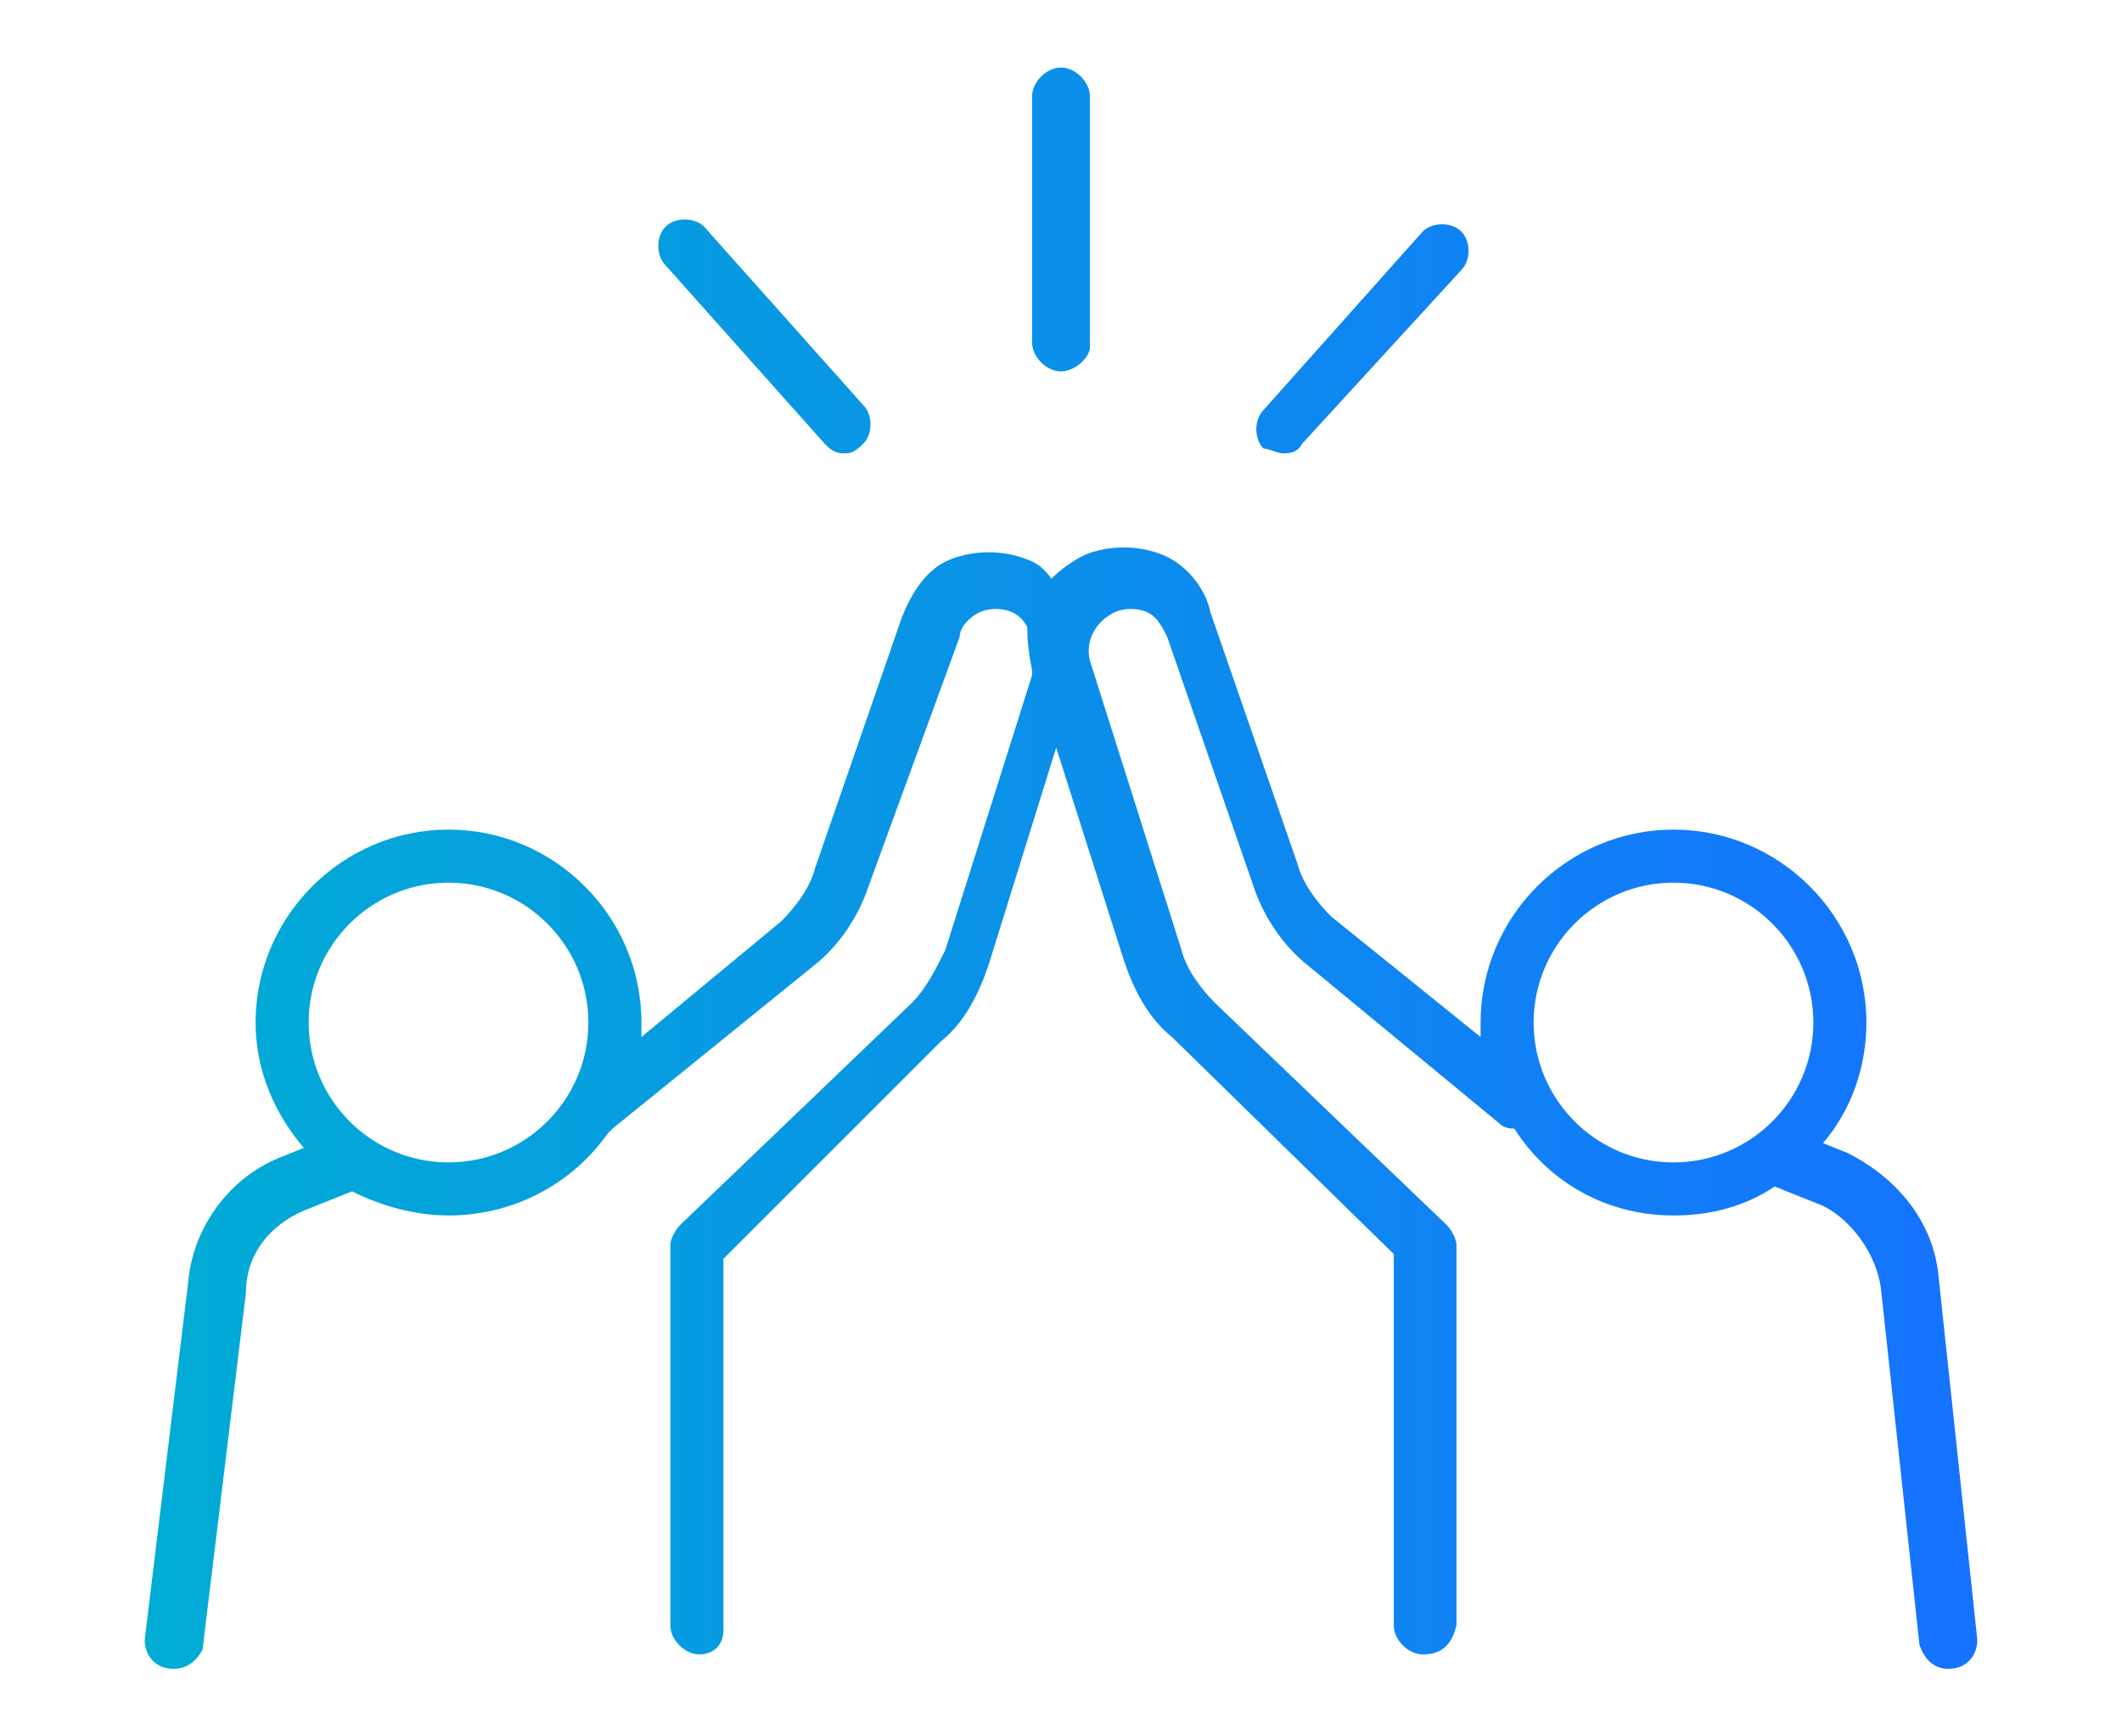 <svg version="1.2" xmlns="http://www.w3.org/2000/svg" viewBox="0 0 44 36" width="44" height="36">
	<title>3_TeamBuilding-svg</title>
	<defs>
		<linearGradient id="g1" x1="2.8" y1="18" x2="41.1" y2="18" gradientUnits="userSpaceOnUse">
			<stop offset="0" stop-color="#00add4"/>
			<stop offset="1" stop-color="#1572ff"/>
		</linearGradient>
	</defs>
	<style>
		.s0 { fill: url(#g1) }
	</style>
	<path id="Layer" fill-rule="evenodd" class="s0" d="m9.3 25.2c-0.7 0-1.4-0.2-2-0.5q0 0 0 0l-1 0.4c-0.7 0.3-1.2 0.9-1.2 1.7l-0.9 7.4c-0.1 0.2-0.3 0.4-0.6 0.4-0.4 0-0.6-0.3-0.6-0.6l0.9-7.4c0.1-1.2 0.9-2.2 1.9-2.6l0.5-0.2c-0.6-0.7-1-1.6-1-2.6 0-2.2 1.8-4 4-4 2.2 0 4 1.8 4 4q0 0.1 0 0.3l2.9-2.4c0.3-0.3 0.6-0.7 0.7-1.1l1.8-5.2c0.2-0.5 0.5-1 1-1.2 0.5-0.2 1.1-0.2 1.6 0q0.3 0.1 0.5 0.4 0.3-0.3 0.7-0.5c0.5-0.2 1.1-0.2 1.6 0 0.5 0.2 0.9 0.7 1 1.2l1.8 5.2c0.1 0.4 0.4 0.8 0.7 1.1l3.1 2.5q0-0.1 0-0.3c0-2.2 1.8-4 4-4 2.2 0 4 1.8 4 4 0 0.9-0.3 1.8-0.9 2.5l0.5 0.2c1 0.5 1.8 1.4 1.9 2.6l0.8 7.5c0 0.3-0.2 0.6-0.6 0.6 0.1 0 0 0 0 0-0.3 0-0.5-0.2-0.6-0.5l-0.8-7.4c-0.1-0.7-0.6-1.4-1.2-1.7l-1-0.4c-0.6 0.4-1.3 0.6-2.1 0.6-1.4 0-2.6-0.7-3.3-1.8q-0.2 0-0.3-0.1l-4-3.3c-0.5-0.4-0.9-1-1.1-1.6l-1.8-5.2c-0.1-0.2-0.2-0.4-0.4-0.5-0.2-0.1-0.5-0.1-0.7 0-0.4 0.2-0.6 0.6-0.5 1l1.9 6c0.1 0.4 0.4 0.8 0.7 1.1l4.8 4.6c0.1 0.1 0.2 0.3 0.2 0.4v7.9c-0.1 0.4-0.3 0.6-0.7 0.6-0.3 0-0.6-0.3-0.6-0.6v-7.7l-4.6-4.5c-0.5-0.4-0.8-1-1-1.6l-1.4-4.4-1.4 4.5c-0.2 0.6-0.5 1.2-1 1.6l-4.5 4.5v7.7c0 0.3-0.2 0.5-0.5 0.5-0.3 0-0.6-0.3-0.6-0.6v-7.9c0-0.1 0.1-0.3 0.2-0.4l4.8-4.6c0.3-0.3 0.5-0.7 0.7-1.1l1.8-5.7v-0.1q-0.1-0.5-0.1-0.9-0.1-0.2-0.3-0.3c-0.2-0.1-0.5-0.1-0.7 0-0.2 0.1-0.4 0.3-0.4 0.5l-1.9 5.2c-0.2 0.6-0.6 1.2-1.1 1.6l-4.2 3.4q-0.1 0.1-0.1 0.1c-0.7 1-1.9 1.7-3.3 1.7zm0-6.9c-1.6 0-2.9 1.3-2.9 2.9 0 1.6 1.3 2.9 2.9 2.9 1.6 0 2.9-1.3 2.9-2.9 0-1.6-1.3-2.9-2.9-2.9zm25.4 0c-1.6 0-2.9 1.3-2.9 2.9 0 1.6 1.3 2.9 2.9 2.9 1.6 0 2.9-1.3 2.9-2.9 0-1.6-1.3-2.9-2.9-2.9zm-12.7-10.6c-0.3 0-0.6-0.3-0.6-0.6v-5.1c0-0.3 0.3-0.6 0.6-0.6 0.3 0 0.6 0.3 0.6 0.6v5.2c0 0.2-0.3 0.5-0.6 0.5zm4.6 1.7c-0.1 0-0.3-0.1-0.4-0.1-0.2-0.2-0.2-0.6 0-0.8l3.3-3.7c0.2-0.2 0.6-0.2 0.8 0 0.2 0.2 0.2 0.6 0 0.8l-3.3 3.6c-0.1 0.2-0.3 0.2-0.4 0.2zm-9.1 0c-0.2 0-0.3-0.1-0.4-0.2l-3.3-3.7c-0.2-0.2-0.2-0.6 0-0.8 0.2-0.2 0.6-0.2 0.8 0l3.3 3.7c0.2 0.2 0.2 0.6 0 0.8-0.2 0.2-0.3 0.2-0.4 0.2z"/>
</svg>

